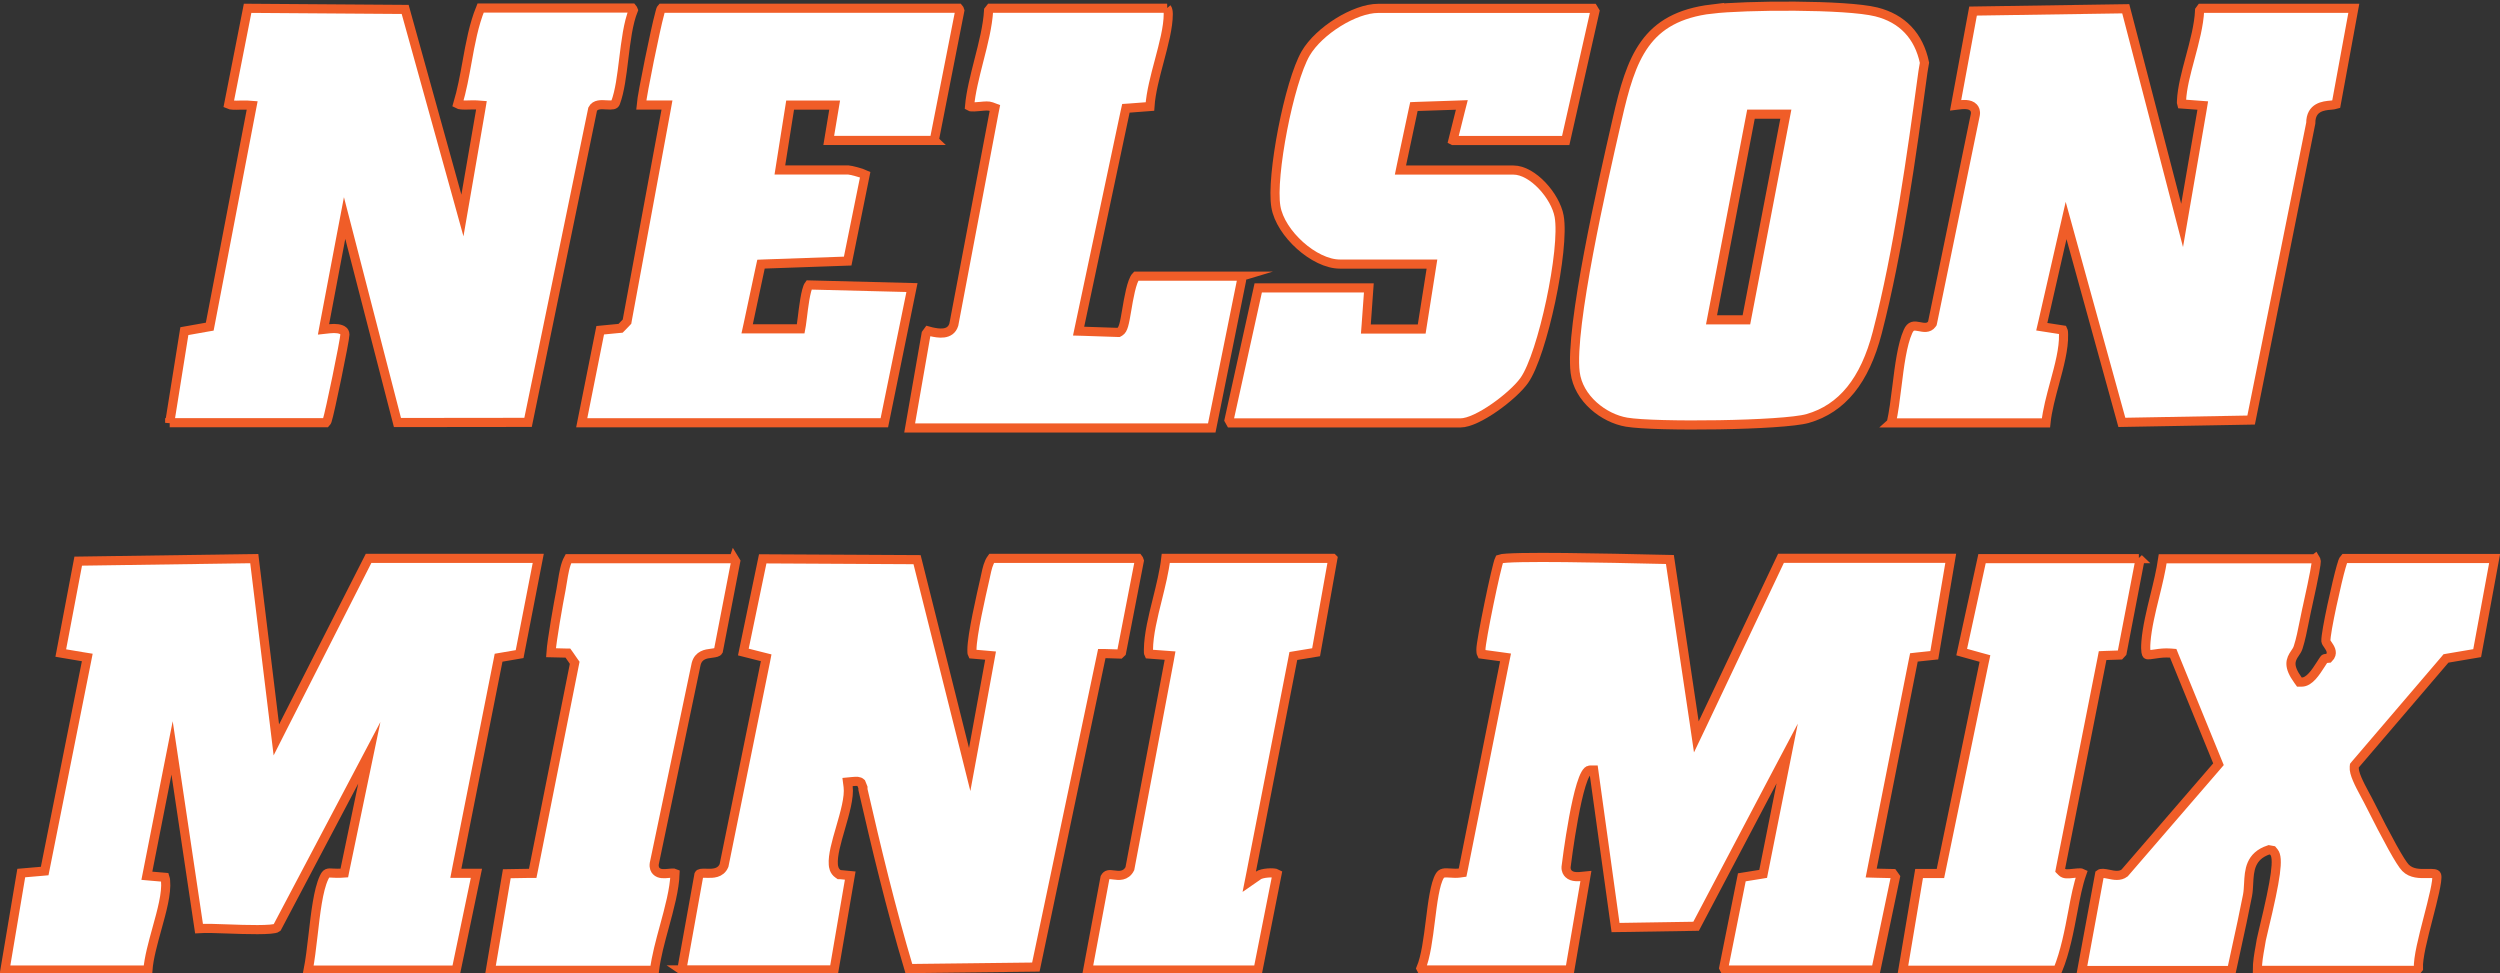 <?xml version="1.0" encoding="UTF-8"?>
<svg xmlns="http://www.w3.org/2000/svg" xmlns:xlink="http://www.w3.org/1999/xlink" id="Layer_1" version="1.1" viewBox="0 0 334 130">
  <rect x="0" y="0" width="334" height="130" fill="#333333" stroke="none"/>
  <defs>
    <style>
      .st0 {
        stroke: #f05d28;
        stroke-miterlimit: 10;
        stroke-width: 1.22px;
      }

      .st0, .st1 {
        fill: none;
      }

      .st2 {
        fill: #fff;
      }

      .st3 {
        clip-path: url(#clippath);
      }
    </style>
    <clipPath id="clippath">
      <rect class="st1" x="-.06" y=".21" width="334.12" height="130"></rect>
    </clipPath>
  </defs>
  <g class="st3">
    <path class="st2" d="M.66,129.6c.73-4.32,1.45-8.64,2.18-12.96.89-.08,1.79-.15,2.68-.23l.45-.04.09-.45,5.48-27.47.12-.61-.62-.1c-.97-.16-1.95-.32-2.92-.49.78-4.09,1.56-8.19,2.33-12.28,7.84-.11,15.68-.23,23.52-.34.9,7.41,1.81,14.82,2.71,22.24l.24,1.98.9-1.78c3.81-7.49,7.62-14.98,11.42-22.47h22.67c-.83,4.26-1.66,8.52-2.49,12.79-.8.14-1.6.27-2.4.41l-.41.07-.08.41-5.49,27.66-.14.73h.74c.67,0,1.34,0,2.01,0-.9,4.31-1.8,8.63-2.7,12.94h-19.78c.26-1.31.45-2.94.65-4.65.34-2.97.69-6.04,1.46-7.69.32-.68.48-.67,1.24-.62.33.02.65.03,1.02.01l.46-.03.09-.45,2.37-11.38.88-4.22-2.01,3.81-10.32,19.55c-.44.38-4.36.25-6.46.17-1.65-.06-3.03-.11-3.96-.05-1.03-6.89-2.06-13.78-3.08-20.67l-.52-3.47-.68,3.44-2.56,12.98-.13.66.67.06c.59.05,1.17.1,1.76.15.04.11.05.29.07.46.16,1.66-.5,4.05-1.14,6.35-.54,1.96-1.1,3.97-1.22,5.58H.66Z"></path>
    <path class="st0" d="M.66,129.6c.73-4.32,1.45-8.64,2.18-12.96.89-.08,1.79-.15,2.68-.23l.45-.04.09-.45,5.48-27.47.12-.61-.62-.1c-.97-.16-1.95-.32-2.92-.49.78-4.09,1.56-8.19,2.33-12.28,7.84-.11,15.68-.23,23.52-.34.9,7.41,1.81,14.82,2.71,22.24l.24,1.98.9-1.78c3.81-7.49,7.62-14.98,11.42-22.47h22.67c-.83,4.26-1.66,8.52-2.49,12.79-.8.14-1.6.27-2.4.41l-.41.07-.08.41-5.49,27.66-.14.73h.74c.67,0,1.34,0,2.01,0-.9,4.31-1.8,8.63-2.7,12.94h-19.78c.26-1.31.45-2.94.65-4.65.34-2.97.69-6.04,1.46-7.69.32-.68.48-.67,1.24-.62.33.02.65.03,1.02.01l.46-.03.09-.45,2.37-11.38.88-4.22-2.01,3.81-10.32,19.55c-.44.38-4.36.25-6.46.17-1.65-.06-3.03-.11-3.96-.05-1.03-6.89-2.06-13.78-3.08-20.67l-.52-3.47-.68,3.44-2.56,12.98-.13.66.67.06c.59.05,1.17.1,1.76.15.04.11.05.29.07.46.16,1.66-.5,4.05-1.14,6.35-.54,1.96-1.1,3.97-1.22,5.58H.66Z"></path>
    <path class="st2" d="M189.96,129.6l-.12-.23c.65-1.54.96-4,1.26-6.39.3-2.42.62-4.92,1.25-5.96.25-.42.59-.44,1.44-.38.4.03.8.05,1.18,0l.43-.06.09-.43,5.52-27.69.13-.63-.64-.09c-.86-.11-1.72-.23-2.57-.35-.07-.13-.07-.38-.08-.6-.03-1.05,2.08-11.29,2.48-12.09,1.12-.45,15.63-.11,20.4,0,1,.02,1.81.04,2.37.05,1.08,7.24,2.16,14.48,3.24,21.72l.29,1.98.86-1.8c3.48-7.35,6.97-14.71,10.45-22.06h22.68c-.73,4.32-1.47,8.63-2.2,12.95-.76.08-1.52.16-2.28.24l-.44.05-.09.44-5.48,27.66-.14.71.72.02,2.19.05c.11.15.22.3.33.46-.87,4.14-1.74,8.29-2.61,12.43h-20.17c-.05-.1-.11-.2-.16-.3.81-4.03,1.62-8.06,2.42-12.09.81-.13,1.62-.26,2.43-.39l.42-.07.08-.41,2.31-11.56.82-4.11-1.96,3.71c-3.4,6.46-6.8,12.91-10.21,19.37-3.59.06-7.17.11-10.76.17-.95-6.84-1.9-13.68-2.85-20.53l-.07-.51h-.51c-1.58-.06-3.17,12.81-3.18,12.94-.03.48.17.77.34.93.5.48,1.31.39,2.03.31.09-.01.18-.02.28-.03-.72,4.19-1.44,8.37-2.15,12.56h-19.76Z"></path>
    <path class="st0" d="M189.96,129.6l-.12-.23c.65-1.54.96-4,1.26-6.39.3-2.42.62-4.92,1.25-5.96.25-.42.59-.44,1.44-.38.4.03.8.05,1.18,0l.43-.06.09-.43,5.52-27.69.13-.63-.64-.09c-.86-.11-1.72-.23-2.57-.35-.07-.13-.07-.38-.08-.6-.03-1.05,2.08-11.29,2.48-12.09,1.12-.45,15.63-.11,20.4,0,1,.02,1.81.04,2.37.05,1.08,7.24,2.16,14.48,3.24,21.72l.29,1.98.86-1.8c3.48-7.35,6.97-14.71,10.45-22.06h22.68c-.73,4.32-1.47,8.63-2.2,12.95-.76.08-1.52.16-2.28.24l-.44.05-.09.44-5.48,27.66-.14.71.72.02,2.19.05c.11.15.22.3.33.46-.87,4.14-1.74,8.29-2.61,12.43h-20.17c-.05-.1-.11-.2-.16-.3.81-4.03,1.62-8.06,2.42-12.09.81-.13,1.62-.26,2.43-.39l.42-.07.08-.41,2.31-11.56.82-4.11-1.96,3.71c-3.4,6.46-6.8,12.91-10.21,19.37-3.59.06-7.17.11-10.76.17-.95-6.84-1.9-13.68-2.85-20.53l-.07-.51h-.51c-1.58-.06-3.17,12.81-3.18,12.94-.03.48.17.77.34.93.5.48,1.31.39,2.03.31.09-.01.18-.02.28-.03-.72,4.19-1.44,8.37-2.15,12.56h-19.76Z"></path>
    <path class="st2" d="M22.67,56.49c.65-4.08,1.31-8.17,1.96-12.25.99-.18,1.99-.35,2.98-.53l.41-.07.08-.41,5.46-28.47.13-.67-.68-.05c-.19-.01-.46,0-.78,0-.92.04-1.47.01-1.68-.09.84-4.28,1.69-8.56,2.53-12.84,7.02.05,14.03.1,21.05.15l6.93,24.93.72,2.6.46-2.66,1.97-11.4.11-.66-.66-.05c-.2-.02-.49,0-.81,0-1.1.05-1.53-.02-1.69-.11.55-1.83.9-3.76,1.24-5.64.44-2.45.9-4.98,1.81-7.2h20.25c.07.08.14.21.16.27-.71,1.74-1,4.19-1.29,6.56-.27,2.21-.52,4.3-1.1,5.84-.1.27-.37.33-1.24.27-.66-.04-1.46-.1-1.81.57-2.88,13.95-5.75,27.9-8.63,41.85-5.82,0-11.64.01-17.45.02-2.13-8.23-4.26-16.46-6.38-24.69l-.68-2.63-.51,2.67-2.16,11.4-.15.81.82-.09c.83-.09,1.51.01,1.82.28.09.07.21.21.22.5-.01.75-2.03,10.54-2.37,11.5-.05.13-.09.21-.15.27h-20.89Z"></path>
    <path class="st0" d="M22.67,56.49c.65-4.08,1.31-8.17,1.96-12.25.99-.18,1.99-.35,2.98-.53l.41-.07.08-.41,5.46-28.47.13-.67-.68-.05c-.19-.01-.46,0-.78,0-.92.04-1.47.01-1.68-.09.84-4.28,1.69-8.56,2.53-12.84,7.02.05,14.03.1,21.05.15l6.93,24.93.72,2.6.46-2.66,1.97-11.4.11-.66-.66-.05c-.2-.02-.49,0-.81,0-1.1.05-1.53-.02-1.69-.11.55-1.83.9-3.76,1.24-5.64.44-2.45.9-4.98,1.81-7.2h20.25c.07.08.14.21.16.27-.71,1.74-1,4.19-1.29,6.56-.27,2.21-.52,4.3-1.1,5.84-.1.27-.37.33-1.24.27-.66-.04-1.46-.1-1.81.57-2.88,13.95-5.75,27.9-8.63,41.85-5.82,0-11.64.01-17.45.02-2.13-8.23-4.26-16.46-6.38-24.69l-.68-2.63-.51,2.67-2.16,11.4-.15.81.82-.09c.83-.09,1.51.01,1.82.28.09.07.21.21.22.5-.01.75-2.03,10.54-2.37,11.5-.05.13-.09.21-.15.27h-20.89Z"></path>
    <path class="st2" d="M252.68,56.49c.32-1.41.53-3.1.75-4.88.34-2.75.7-5.6,1.48-7.33.37-.82.8-.78,1.52-.64.55.11,1.23.25,1.65-.32l.08-.11.03-.13,5.71-27.74c.09-.49-.08-.8-.24-.97-.49-.53-1.41-.42-2.15-.33-.08,0-.16.02-.24.03.78-4.2,1.55-8.4,2.33-12.59,6.8-.1,13.6-.21,20.4-.31,2.27,8.74,4.54,17.48,6.82,26.22l.71,2.73.48-2.78,2.17-12.58.11-.66-.67-.05c-.72-.05-1.44-.11-2.16-.16-.02-.06-.03-.17-.01-.42.08-1.73.6-3.67,1.15-5.72.58-2.16,1.18-4.39,1.27-6.36.07-.09.14-.18.21-.28h20.39c-.79,4.28-1.58,8.56-2.36,12.84-.15.05-.48.07-.72.1-.94.08-2.68.23-2.67,2.4-2.66,13.22-5.31,26.45-7.97,39.67-5.76.1-11.51.21-17.27.31-2.27-8.22-4.54-16.43-6.81-24.65l-.64-2.32-.54,2.35-2.56,11.2-.15.64.64.1c.73.11,1.46.23,2.19.34.07.14.08.4.08.62.05,1.86-.57,4.18-1.18,6.42-.49,1.82-1,3.69-1.17,5.37h-20.67Z"></path>
    <path class="st0" d="M252.68,56.49c.32-1.41.53-3.1.75-4.88.34-2.75.7-5.6,1.48-7.33.37-.82.8-.78,1.52-.64.55.11,1.23.25,1.65-.32l.08-.11.03-.13,5.71-27.74c.09-.49-.08-.8-.24-.97-.49-.53-1.41-.42-2.15-.33-.08,0-.16.02-.24.03.78-4.2,1.55-8.4,2.33-12.59,6.8-.1,13.6-.21,20.4-.31,2.27,8.74,4.54,17.48,6.82,26.22l.71,2.73.48-2.78,2.17-12.58.11-.66-.67-.05c-.72-.05-1.44-.11-2.16-.16-.02-.06-.03-.17-.01-.42.08-1.73.6-3.67,1.15-5.72.58-2.16,1.18-4.39,1.27-6.36.07-.09.14-.18.21-.28h20.39c-.79,4.28-1.58,8.56-2.36,12.84-.15.05-.48.07-.72.1-.94.08-2.68.23-2.67,2.4-2.66,13.22-5.31,26.45-7.97,39.67-5.76.1-11.51.21-17.27.31-2.27-8.22-4.54-16.43-6.81-24.65l-.64-2.32-.54,2.35-2.56,11.2-.15.64.64.1c.73.11,1.46.23,2.19.34.07.14.08.4.08.62.05,1.86-.57,4.18-1.18,6.42-.49,1.82-1,3.69-1.17,5.37h-20.67Z"></path>
    <path class="st2" d="M91.08,129.6c.77-4.26,1.54-8.51,2.3-12.77.07-.14.27-.19,1.08-.16.72.02,1.81.05,2.27-1.04l5.52-27.18.11-.57-.56-.14c-.83-.21-1.66-.42-2.49-.63.86-4.15,1.73-8.3,2.59-12.45,6.88.04,13.75.08,20.62.11,2.11,8.44,4.23,16.88,6.35,25.32l.68,2.72.51-2.76,2.16-11.8.12-.66-.67-.06c-.59-.05-1.18-.1-1.77-.15-.05-.1-.05-.28-.05-.57.01-1.99,1.23-7.26,1.74-9.5l.11-.51c.17-.8.35-1.62.78-2.2h19.58c.07.09.15.22.16.28-.8,4.1-1.59,8.21-2.39,12.31-.06.06-.12.13-.19.19l-1.93-.06h-.51s-.1.48-.1.48c-2.9,13.8-5.81,27.6-8.71,41.4-5.66.07-11.31.13-16.97.2-2.43-8.13-4.38-16.29-6.13-23.92v-.27s-.25-.62-.25-.62c-.27-.25-.59-.22-1.18-.17l-.63.06.08.62c.18,1.41-.44,3.52-1.03,5.57-.54,1.85-1.04,3.6-.95,4.82.02.26.07.88.65,1.27l.13.09h.15c.44.05.89.09,1.33.13-.72,4.2-1.44,8.4-2.16,12.6h-20.38Z"></path>
    <path class="st0" d="M91.08,129.6c.77-4.26,1.54-8.51,2.3-12.77.07-.14.27-.19,1.08-.16.72.02,1.81.05,2.27-1.04l5.52-27.18.11-.57-.56-.14c-.83-.21-1.66-.42-2.49-.63.86-4.15,1.73-8.3,2.59-12.45,6.88.04,13.75.08,20.62.11,2.11,8.44,4.23,16.88,6.35,25.32l.68,2.72.51-2.76,2.16-11.8.12-.66-.67-.06c-.59-.05-1.18-.1-1.77-.15-.05-.1-.05-.28-.05-.57.01-1.99,1.23-7.26,1.74-9.5l.11-.51c.17-.8.35-1.62.78-2.2h19.58c.07.09.15.22.16.28-.8,4.1-1.59,8.21-2.39,12.31-.06.06-.12.13-.19.19l-1.93-.06h-.51s-.1.48-.1.48c-2.9,13.8-5.81,27.6-8.71,41.4-5.66.07-11.31.13-16.97.2-2.43-8.13-4.38-16.29-6.13-23.92v-.27s-.25-.62-.25-.62c-.27-.25-.59-.22-1.18-.17l-.63.06.08.62c.18,1.41-.44,3.52-1.03,5.57-.54,1.85-1.04,3.6-.95,4.82.02.26.07.88.65,1.27l.13.09h.15c.44.05.89.09,1.33.13-.72,4.2-1.44,8.4-2.16,12.6h-20.38Z"></path>
    <path class="st2" d="M238.59,15.25h-4.66c-1.76,9.16-3.51,18.32-5.27,27.48h4.66c1.76-9.16,3.51-18.32,5.27-27.48M228.7,1.21c4.34-.52,17.9-.63,21.97.38,3.47.86,5.7,3.21,6.44,6.79l-.2,1.19c-1.53,11.19-3.26,23.87-6.11,34.87-1.66,6.4-4.7,10.15-9.29,11.47-3.27.94-20.35,1.14-24.2.49-3.04-.51-6.44-3.14-6.87-6.64-.74-6,3.74-25.62,5.43-33.01l.2-.87c1.86-8.18,3.75-13.61,12.64-14.68Z"></path>
    <path class="st0" d="M238.59,15.25h-4.66c-1.76,9.16-3.51,18.32-5.27,27.48h4.66c1.76-9.16,3.51-18.32,5.27-27.48ZM228.7,1.21c4.34-.52,17.9-.63,21.97.38,3.47.86,5.7,3.21,6.44,6.79l-.2,1.19c-1.53,11.19-3.26,23.87-6.11,34.87-1.66,6.4-4.7,10.15-9.29,11.47-3.27.94-20.35,1.14-24.2.49-3.04-.51-6.44-3.14-6.87-6.64-.74-6,3.74-25.62,5.43-33.01l.2-.87c1.86-8.18,3.75-13.61,12.64-14.68Z"></path>
    <path class="st2" d="M309.32,74.61c.05.08.12.23.13.38.01.27-.18,1.55-1.2,6.14l-.07.3c-.11.47-.21.98-.31,1.51-.25,1.24-.5,2.53-.84,3.56-.1.3-.25.53-.42.77-.61.89-.96,1.72.41,3.61l.18.25h.31c1.03-.01,1.85-1.29,2.57-2.41.18-.28.33-.52.46-.69.03-.04.19-.06.24-.06l.31-.03.24-.28c.33-.56-.05-1.11-.3-1.48-.12-.17-.28-.4-.29-.52-.07-1.12,1.53-8.21,2.03-9.91.17-.6.26-.92.45-1.13h20.06c-.78,4.21-1.55,8.43-2.33,12.64-1.32.22-2.63.45-3.95.67l-.22.04-.14.17-11.97,14-.12.15-.02.19c-.08.81.62,2.19,1.48,3.78l.36.67c2.7,5.38,4.34,8.33,5.01,9.01.79.8,1.93.78,2.85.76.85-.02,1.24,0,1.31.23.19.59-.56,3.5-1.11,5.62-.72,2.78-1.4,5.42-1.33,6.85-.06.08-.12.16-.19.24h-21.33c0-1.06.18-2.1.38-3.2l.15-.88c.03-.17.15-.68.32-1.39,1.67-6.93,2.02-9.53,1.38-10.32l-.19-.23-.49-.09c-2.53.84-2.62,2.78-2.71,4.49-.03.54-.05,1.08-.15,1.6-.46,2.38-.98,4.76-1.5,7.13-.21.97-.42,1.94-.63,2.91h-20.01c.79-4.29,1.59-8.58,2.38-12.88.21-.16.57-.11,1.22.02.7.15,1.49.31,2.12-.17l12.3-14.25.24-.28-.14-.34-5.77-14.13-.14-.35-.37-.03c-.76-.06-1.42.03-1.97.11-.55.09-1.08.17-1.18.08-.04-.04-.23-.29-.12-1.71.15-1.89.67-4.03,1.18-6.1.41-1.66.83-3.38,1.06-4.98h20.33Z"></path>
    <path class="st0" d="M309.32,74.61c.05.08.12.23.13.38.01.27-.18,1.55-1.2,6.14l-.07.3c-.11.47-.21.98-.31,1.51-.25,1.24-.5,2.53-.84,3.56-.1.3-.25.53-.42.77-.61.89-.96,1.72.41,3.61l.18.25h.31c1.03-.01,1.85-1.29,2.57-2.41.18-.28.33-.52.46-.69.03-.04.19-.06.24-.06l.31-.03.24-.28c.33-.56-.05-1.11-.3-1.48-.12-.17-.28-.4-.29-.52-.07-1.12,1.53-8.21,2.03-9.91.17-.6.26-.92.45-1.13h20.06c-.78,4.21-1.55,8.43-2.33,12.64-1.32.22-2.63.45-3.95.67l-.22.04-.14.17-11.97,14-.12.15-.02.19c-.08.81.62,2.19,1.48,3.78l.36.67c2.7,5.38,4.34,8.33,5.01,9.01.79.8,1.93.78,2.85.76.85-.02,1.24,0,1.31.23.19.59-.56,3.5-1.11,5.62-.72,2.78-1.4,5.42-1.33,6.85-.06.08-.12.16-.19.24h-21.33c0-1.06.18-2.1.38-3.2l.15-.88c.03-.17.15-.68.32-1.39,1.67-6.93,2.02-9.53,1.38-10.32l-.19-.23-.49-.09c-2.53.84-2.62,2.78-2.71,4.49-.03.54-.05,1.08-.15,1.6-.46,2.38-.98,4.76-1.5,7.13-.21.97-.42,1.94-.63,2.91h-20.01c.79-4.29,1.59-8.58,2.38-12.88.21-.16.57-.11,1.22.02.7.15,1.49.31,2.12-.17l12.3-14.25.24-.28-.14-.34-5.77-14.13-.14-.35-.37-.03c-.76-.06-1.42.03-1.97.11-.55.09-1.08.17-1.18.08-.04-.04-.23-.29-.12-1.71.15-1.89.67-4.03,1.18-6.1.41-1.66.83-3.38,1.06-4.98h20.33Z"></path>
    <path class="st2" d="M194.11,18.76c.33-1.32.66-2.64.99-3.96l.2-.78-.8.03-5.13.17-.47.02-.1.46-1.55,7.29-.15.73h15.1c2.56,0,5.61,3.47,6.1,6.17.79,4.35-2.21,18.5-4.66,21.94-1.48,2.08-6.25,5.67-8.52,5.67h-30.7c-.07-.13-.15-.25-.22-.38,1.3-5.89,2.6-11.78,3.9-17.66h14.78c-.11,1.62-.23,3.24-.35,4.85l-.05.65h7.46l.08-.51,1.18-7.47.11-.7h-12.31c-3.39,0-7.94-4.07-8.54-7.65-.69-4.05,1.77-16.7,3.98-20.5,1.77-3.03,6.56-6.01,9.67-6.01h28.74c.08.13.15.26.23.39-1.3,5.76-2.6,11.51-3.9,17.26h-15.05Z"></path>
    <path class="st0" d="M194.11,18.76c.33-1.32.66-2.64.99-3.96l.2-.78-.8.03-5.13.17-.47.02-.1.46-1.55,7.29-.15.73h15.1c2.56,0,5.61,3.47,6.1,6.17.79,4.35-2.21,18.5-4.66,21.94-1.48,2.08-6.25,5.67-8.52,5.67h-30.7c-.07-.13-.15-.25-.22-.38,1.3-5.89,2.6-11.78,3.9-17.66h14.78c-.11,1.62-.23,3.24-.35,4.85l-.05.65h7.46l.08-.51,1.18-7.47.11-.7h-12.31c-3.39,0-7.94-4.07-8.54-7.65-.69-4.05,1.77-16.7,3.98-20.5,1.77-3.03,6.56-6.01,9.67-6.01h28.74c.08.13.15.26.23.39-1.3,5.76-2.6,11.51-3.9,17.26h-15.05Z"></path>
    <path class="st2" d="M124.83,18.76h-14.11c.22-1.34.45-2.67.67-4.01l.12-.71h-.72s-4.71,0-4.71,0h-.52s-.08.51-.08.51l-1.18,7.46-.11.7h9.16c.34.02,1.71.37,2.24.62-.78,3.85-1.56,7.7-2.34,11.55-3.7.13-7.4.26-11.11.39l-.47.02-.1.46-1.59,7.45-.16.73h7.15l.09-.5c.04-.24.09-.65.15-1.14.11-.92.43-3.66.86-4.22,4.59.11,9.18.23,13.77.35-1.23,6.02-2.46,12.04-3.69,18.06h-40.43c.82-4.12,1.65-8.24,2.47-12.36l2.49-.24.23-.02.16-.16.58-.6.12-.13.03-.18,5.18-28.04.13-.72h-.73c-.9,0-1.81,0-2.71,0,.13-1.56,1.97-10.45,2.43-12.07l.07-.28c.07-.3.12-.47.22-.58h39.69c.07.08.15.21.16.27-1.14,5.79-2.28,11.59-3.42,17.38"></path>
    <path class="st0" d="M124.83,18.76h-14.11c.22-1.34.45-2.67.67-4.01l.12-.71h-.72s-4.71,0-4.71,0h-.52s-.08.51-.08.51l-1.18,7.46-.11.7h9.16c.34.02,1.71.37,2.24.62-.78,3.85-1.56,7.7-2.34,11.55-3.7.13-7.4.26-11.11.39l-.47.02-.1.46-1.59,7.45-.16.73h7.15l.09-.5c.04-.24.09-.65.15-1.14.11-.92.43-3.66.86-4.22,4.59.11,9.18.23,13.77.35-1.23,6.02-2.46,12.04-3.69,18.06h-40.43c.82-4.12,1.65-8.24,2.47-12.36l2.49-.24.23-.02.16-.16.58-.6.12-.13.03-.18,5.18-28.04.13-.72h-.73c-.9,0-1.81,0-2.71,0,.13-1.56,1.97-10.45,2.43-12.07l.07-.28c.07-.3.12-.47.22-.58h39.69c.07.08.15.21.16.27-1.14,5.79-2.28,11.59-3.42,17.38Z"></path>
    <path class="st2" d="M155.91,1.1c.07.08.17.34.17.76,0,1.8-.62,4.08-1.2,6.28-.55,2.06-1.12,4.19-1.25,6.09-.92.07-1.84.14-2.76.21l-.45.03-.1.45-6.07,28.61-.15.71.72.02,4.44.15h.19s.16-.09.16-.09c.47-.29.61-1.07.93-2.95.23-1.38.65-3.88,1.24-4.47h14.07c-.1.03.05.38.03.51-1.33,6.59-2.66,13.18-3.99,19.77h-40.36c.73-4.2,1.46-8.4,2.2-12.59.09-.12.17-.25.26-.37.1.03.29.07.45.11.84.18,2.52.54,2.99-.95l5.39-28.45.1-.5-.48-.18c-.37-.14-.86-.09-1.47-.03-.41.04-1.25.12-1.44,0,.16-1.87.7-3.97,1.26-6.18.57-2.22,1.16-4.51,1.29-6.65.08-.1.15-.19.23-.29h23.62Z"></path>
    <path class="st0" d="M155.91,1.1c.07.08.17.34.17.76,0,1.8-.62,4.08-1.2,6.28-.55,2.06-1.12,4.19-1.25,6.09-.92.07-1.84.14-2.76.21l-.45.03-.1.45-6.07,28.61-.15.71.72.02,4.44.15h.19s.16-.09.16-.09c.47-.29.61-1.07.93-2.95.23-1.38.65-3.88,1.24-4.47h14.07c-.1.03.05.38.03.51-1.33,6.59-2.66,13.18-3.99,19.77h-40.36c.73-4.2,1.46-8.4,2.2-12.59.09-.12.17-.25.26-.37.1.03.29.07.45.11.84.18,2.52.54,2.99-.95l5.39-28.45.1-.5-.48-.18c-.37-.14-.86-.09-1.47-.03-.41.04-1.25.12-1.44,0,.16-1.87.7-3.97,1.26-6.18.57-2.22,1.16-4.51,1.29-6.65.08-.1.15-.19.23-.29h23.62Z"></path>
    <path class="st2" d="M178.07,74.61c-.75,4.18-1.49,8.36-2.24,12.53-.87.14-1.75.29-2.62.43l-.42.07-.08.42-5.52,28.28-.29,1.46,1.23-.85c.47-.33,2.07-.45,2.49-.21-.85,4.29-1.7,8.57-2.55,12.86h-22.75c.77-4.12,1.54-8.24,2.31-12.36.25-.44.53-.43,1.21-.34.6.08,1.58.21,2.11-.85l5.25-27.79.12-.67-.68-.05c-.72-.05-1.44-.1-2.16-.16-.05-.1-.05-.28-.05-.56.02-2.06.62-4.46,1.2-6.78.45-1.82.92-3.7,1.12-5.44h22.31Z"></path>
    <path class="st0" d="M178.07,74.61c-.75,4.18-1.49,8.36-2.24,12.53-.87.14-1.75.29-2.62.43l-.42.07-.08.42-5.52,28.28-.29,1.46,1.23-.85c.47-.33,2.07-.45,2.49-.21-.85,4.29-1.7,8.57-2.55,12.86h-22.75c.77-4.12,1.54-8.24,2.31-12.36.25-.44.53-.43,1.21-.34.6.08,1.58.21,2.11-.85l5.25-27.79.12-.67-.68-.05c-.72-.05-1.44-.1-2.16-.16-.05-.1-.05-.28-.05-.56.02-2.06.62-4.46,1.2-6.78.45-1.82.92-3.7,1.12-5.44h22.31Z"></path>
    <path class="st2" d="M98.06,74.61c.08.13.15.26.23.39-.77,3.99-1.54,7.99-2.32,11.98-.09.16-.34.22-.96.3-.67.08-1.68.21-2,1.41l-5.6,26.69c-.07.54.11.84.27,1,.42.43,1.06.36,1.68.3.25-.03.71-.07.83-.01-.07,2.15-.77,4.69-1.44,7.15-.53,1.95-1.08,3.95-1.31,5.81h-21.92c.73-4.3,1.46-8.6,2.19-12.9.99-.02,1.98-.04,2.97-.05h.49s.1-.49.1-.49l5.46-27.39.05-.25-.15-.21-.58-.84-.18-.25h-.31c-.65-.02-1.3-.04-1.95-.05.1-1.58,1-6.7,1.34-8.4.07-.36.13-.74.19-1.13.18-1.1.36-2.23.8-3.03h22.11Z"></path>
    <path class="st0" d="M98.06,74.61c.08.13.15.26.23.39-.77,3.99-1.54,7.99-2.32,11.98-.09.16-.34.22-.96.3-.67.08-1.68.21-2,1.41l-5.6,26.69c-.07.54.11.84.27,1,.42.43,1.06.36,1.68.3.25-.03.71-.07.83-.01-.07,2.15-.77,4.69-1.44,7.15-.53,1.95-1.08,3.95-1.31,5.81h-21.92c.73-4.3,1.46-8.6,2.19-12.9.99-.02,1.98-.04,2.97-.05h.49s.1-.49.1-.49l5.46-27.39.05-.25-.15-.21-.58-.84-.18-.25h-.31c-.65-.02-1.3-.04-1.95-.05.1-1.58,1-6.7,1.34-8.4.07-.36.13-.74.19-1.13.18-1.1.36-2.23.8-3.03h22.11Z"></path>
    <path class="st2" d="M285.73,74.61c.07.08.14.2.15.27-.79,4.11-1.58,8.22-2.37,12.33-.09.1-.19.2-.28.3-.61.02-1.23.04-1.84.06l-.48.02-.09.47-5.52,27.89-.06.32.23.23c.32.32.8.26,1.47.19.33-.04,1.03-.12,1.21-.03-.54,1.52-.88,3.3-1.2,5.02-.51,2.7-1.04,5.49-2.04,7.94h-20.69c.72-4.31,1.45-8.61,2.17-12.92h2.35s.5,0,.5,0l.1-.48,5.73-27.68.12-.56-.55-.15c-.85-.24-1.71-.47-2.56-.71.91-4.16,1.82-8.33,2.72-12.49h20.95Z"></path>
    <path class="st0" d="M285.73,74.61c.07.08.14.2.15.27-.79,4.11-1.58,8.22-2.37,12.33-.09.1-.19.2-.28.3-.61.02-1.23.04-1.84.06l-.48.02-.09.47-5.52,27.89-.06.32.23.23c.32.32.8.26,1.47.19.33-.04,1.03-.12,1.21-.03-.54,1.52-.88,3.3-1.2,5.02-.51,2.7-1.04,5.49-2.04,7.94h-20.69c.72-4.31,1.45-8.61,2.17-12.92h2.35s.5,0,.5,0l.1-.48,5.73-27.68.12-.56-.55-.15c-.85-.24-1.71-.47-2.56-.71.91-4.16,1.82-8.33,2.72-12.49h20.95Z"></path>
  </g>
</svg>
